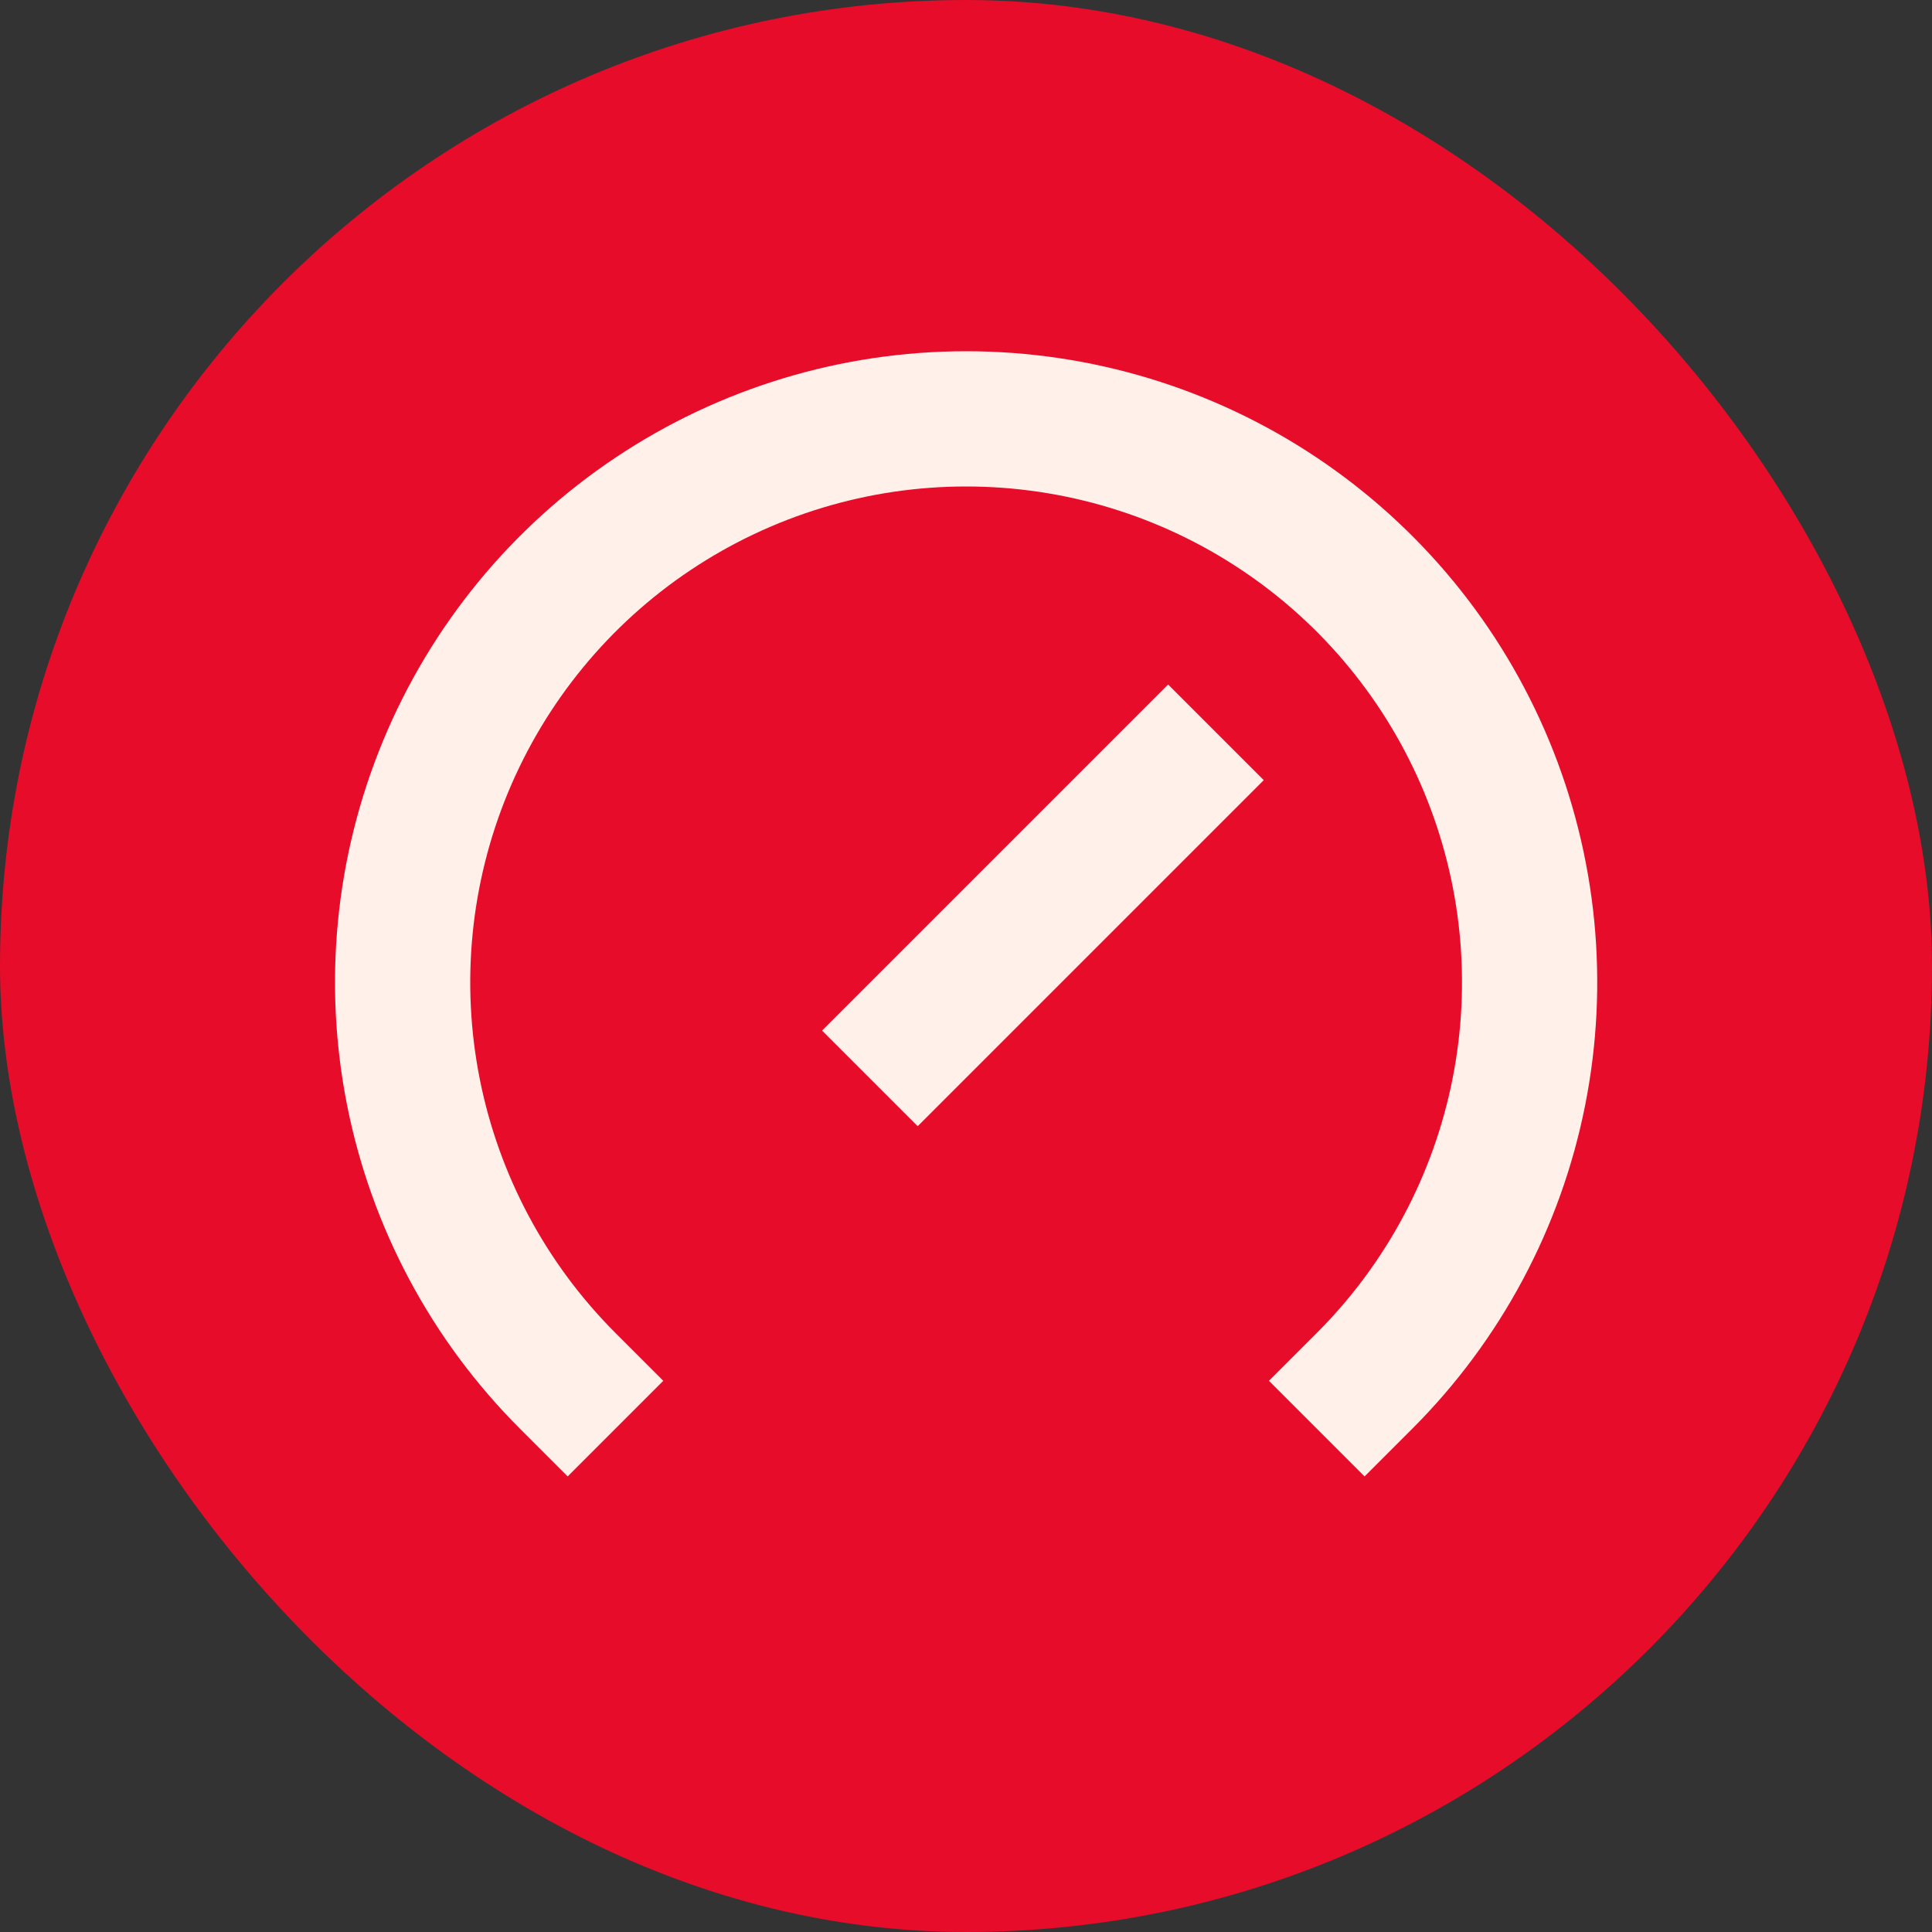 <svg width="40" height="40" viewBox="0 0 40 40" fill="none" xmlns="http://www.w3.org/2000/svg">
<rect x="0" y="0" width="40" height="40" fill="#333333" stroke="none"/>
<rect width="40" height="40" rx="20" fill="#E60C2A"/>
<path d="M11.753 28.588C10.121 26.956 9.01 24.878 8.56 22.614C8.11 20.351 8.341 18.006 9.224 15.874C10.107 13.742 11.602 11.92 13.521 10.638C15.44 9.356 17.695 8.672 20.003 8.672C22.31 8.672 24.566 9.356 26.484 10.638C28.403 11.92 29.898 13.742 30.781 15.874C31.664 18.006 31.895 20.351 31.445 22.614C30.995 24.878 29.884 26.956 28.252 28.588" stroke="#FFF0EA" stroke-width="2.8" stroke-linecap="square" stroke-linejoin="round"/>
<path d="M24.185 16.152L19 21.337" stroke="#FFF0EA" stroke-width="2.8" stroke-linecap="square" stroke-linejoin="round"/>
</svg>

